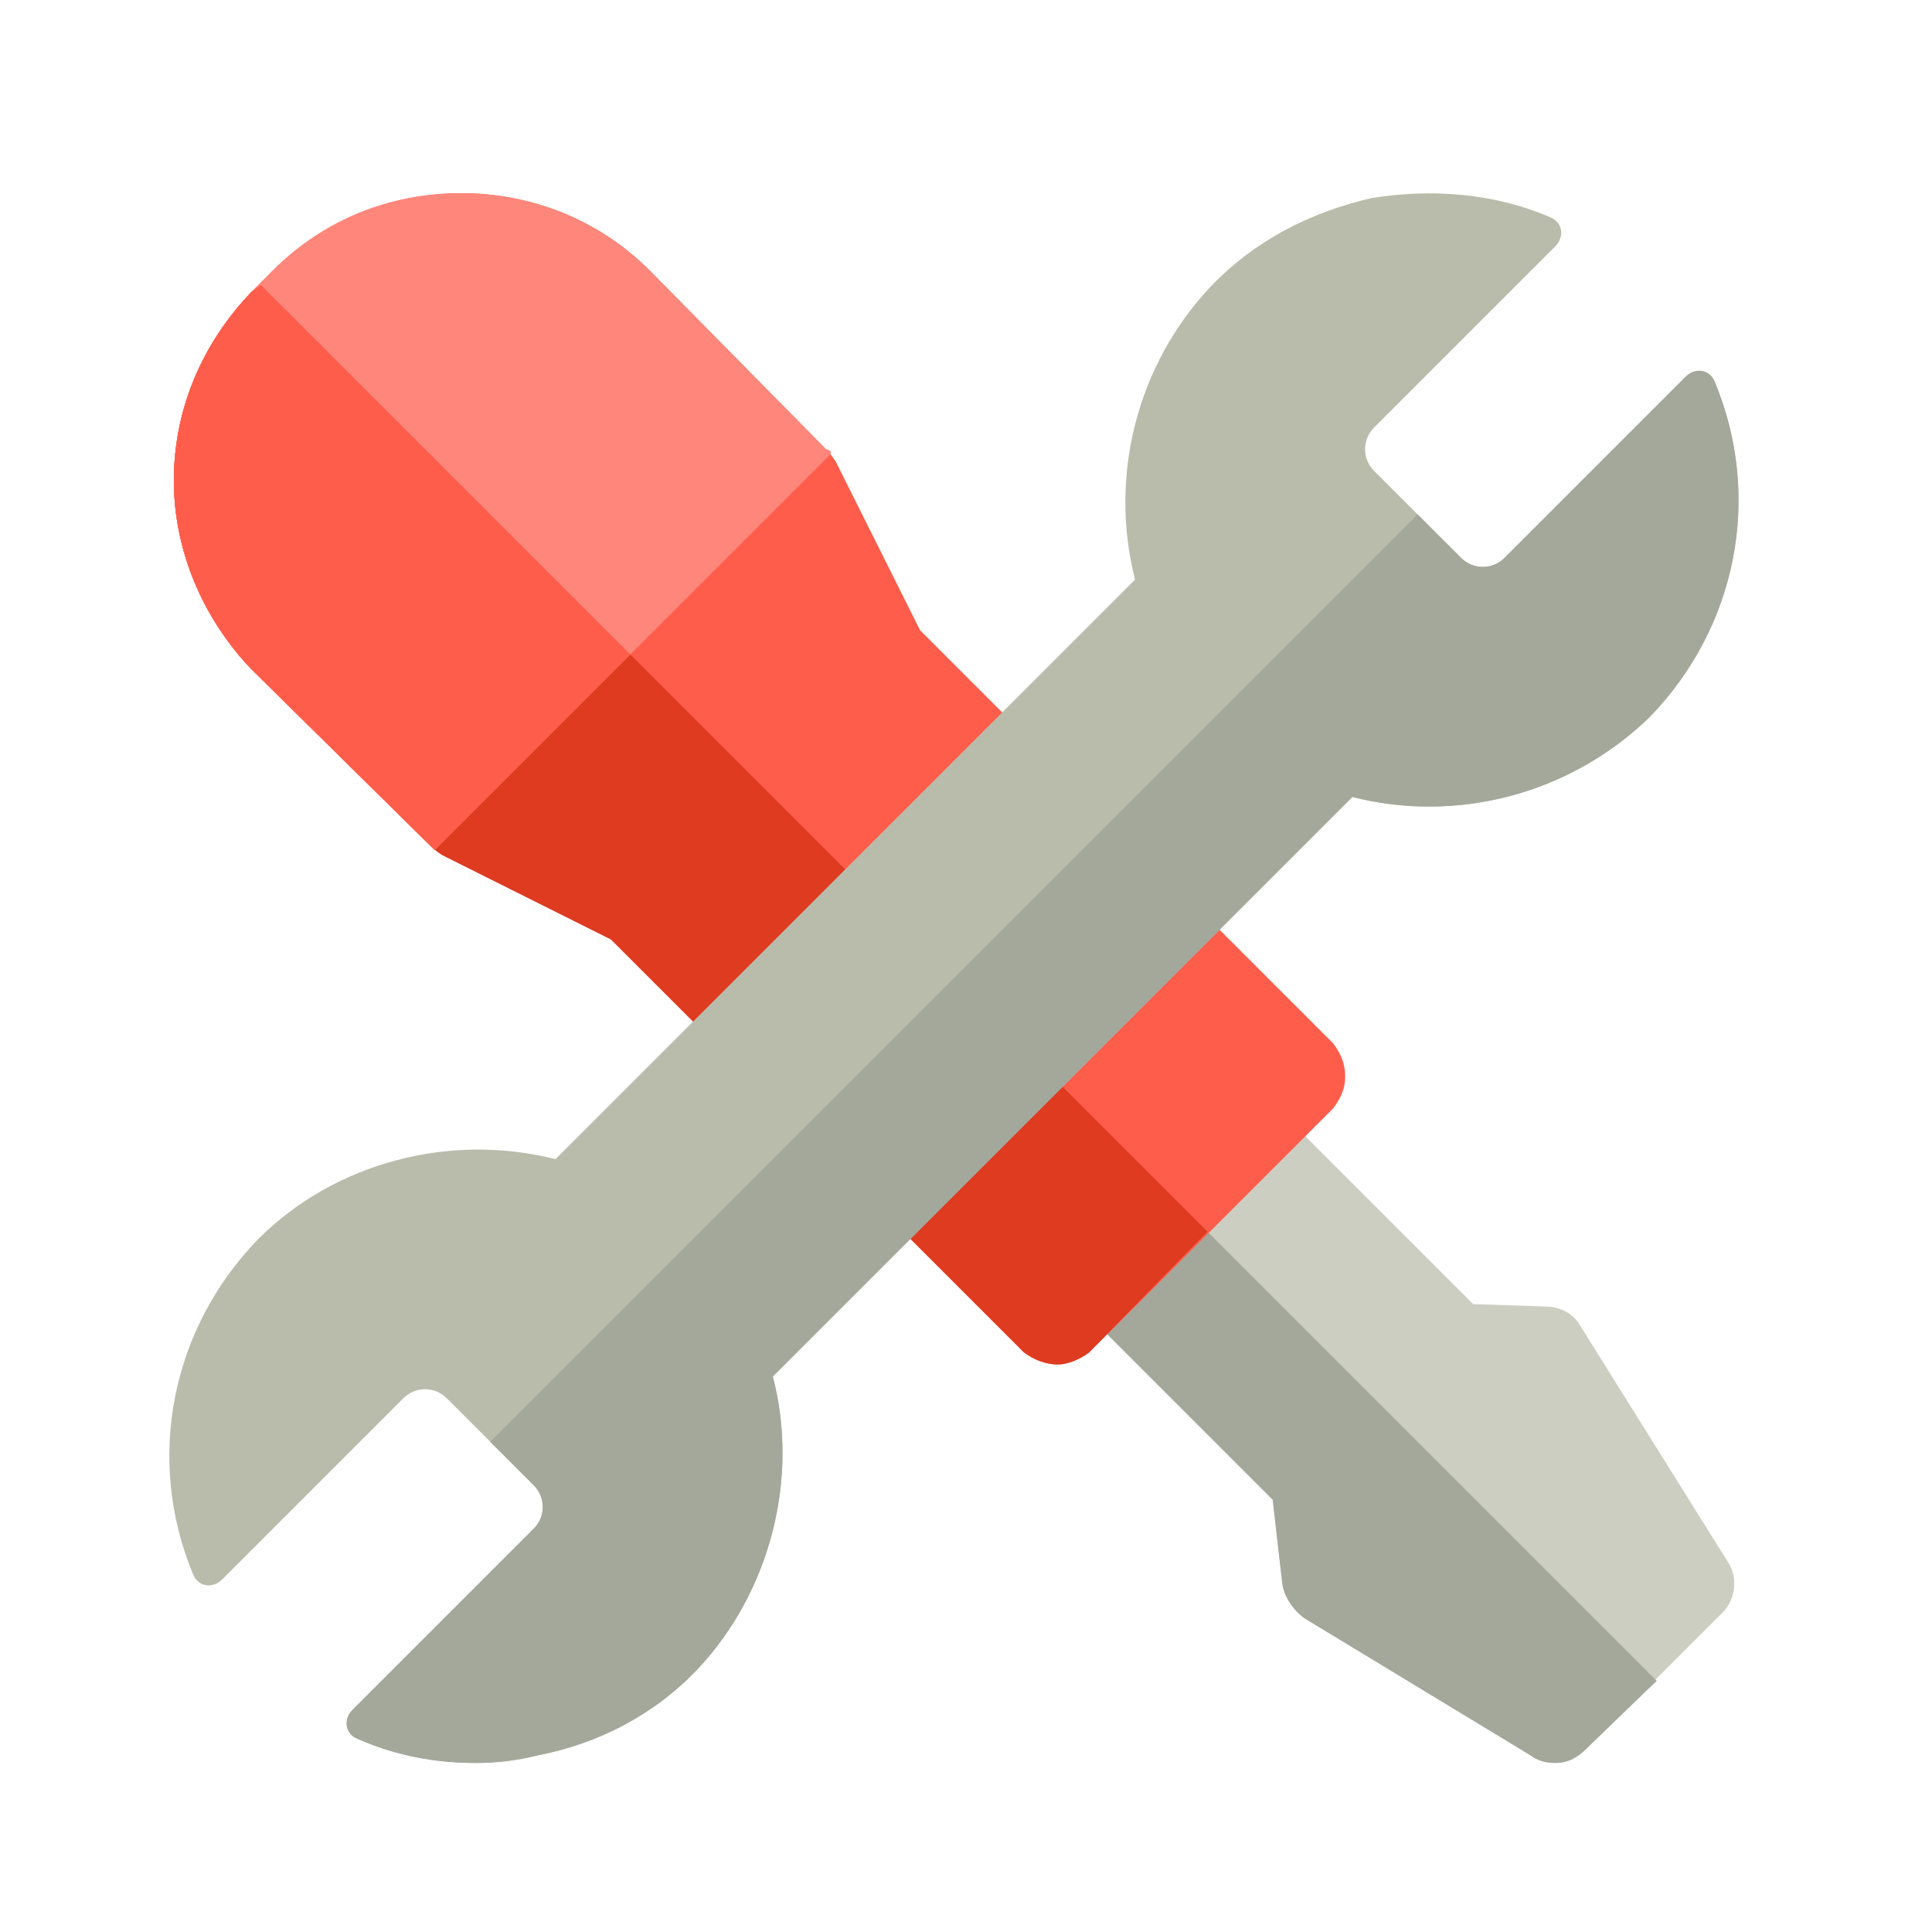 <svg version="1.2" xmlns="http://www.w3.org/2000/svg" viewBox="0 0 80 80" width="80" height="80">
	<title>New Project</title>
	<style>
		.s0 { fill: #cdcec2 } 
		.s1 { fill: #a3a89b } 
		.s2 { fill: #ff5d4b } 
		.s3 { fill: #de3b21 } 
		.s4 { fill: #ff867a } 
		.s5 { fill: #b9bcab } 
	</style>
	<g id="Folder 1">
		<path id="Path 438" class="s0" d="m64.4 73q-0.6 0-1-0.3l-9.4-5.7c-0.4-0.3-0.8-0.8-0.9-1.4l-0.4-3.5-8.3-8.3c-0.7-0.7-0.7-1.9 0-2.7l5.5-5.5c0.8-0.7 2-0.7 2.7 0l8.4 8.4 3 0.1c0.6 0 1.2 0.3 1.5 0.9l6 9.6c0.5 0.7 0.4 1.7-0.3 2.3l-5.5 5.5c-0.4 0.4-0.8 0.6-1.3 0.6z"/>
		<path id="Path 439" class="s1" d="m44.4 53.8c-0.7-0.7-0.7-1.9 0-2.7l2.9-2.8 21.3 21.3-2.9 2.8c-0.4 0.4-0.8 0.6-1.3 0.6q-0.6 0-1-0.3l-9.4-5.7c-0.4-0.3-0.8-0.8-0.9-1.4l-0.4-3.5z"/>
		<path id="Path 440" class="s2" d="m43.8 56.5c-0.5 0-1-0.2-1.4-0.5l-17.1-17.1-7-3.5q-0.3-0.2-0.5-0.4l-7.4-7.3c-2-2.1-3.2-4.9-3.2-7.8 0-3 1.2-5.7 3.2-7.8l0.9-0.9c2.1-2.1 4.9-3.2 7.8-3.2 2.9 0 5.7 1.1 7.8 3.2l7.3 7.4q0.2 0.2 0.4 0.5l3.5 7 17.1 17.1c0.3 0.4 0.5 0.8 0.5 1.4 0 0.5-0.2 0.9-0.5 1.3l-10.1 10.1c-0.4 0.3-0.9 0.5-1.3 0.5z"/>
		<path id="Path 441" class="s3" d="m10.4 27.7c-2-2.1-3.2-4.9-3.2-7.8 0-3 1.2-5.7 3.2-7.8l0.4-0.3 39.2 39.2-4.9 5c-0.4 0.3-0.9 0.5-1.3 0.5-0.5 0-1-0.2-1.4-0.5l-17.1-17.1-7-3.5q-0.3-0.2-0.5-0.4z"/>
		<path id="Path 442" class="s4" d="m34.4 18.7v0.1l-16.4 16.4q-0.1-0.1-0.2-0.2l-7.4-7.3c-2-2.1-3.2-4.9-3.2-7.8 0-3 1.2-5.7 3.2-7.8l0.9-0.9c2.1-2.1 4.8-3.2 7.8-3.2 2.9 0 5.7 1.1 7.8 3.2l7.3 7.4q0.1 0 0.2 0.1z"/>
		<path id="Path 443" class="s2" d="m10.4 27.7c-2-2.1-3.2-4.9-3.2-7.8 0-3 1.2-5.7 3.2-7.8l0.4-0.3 15.3 15.3-8.1 8.1q-0.1-0.1-0.2-0.2z"/>
		<path id="Path 444" class="s5" d="m56.8 8.2c2.5-0.4 5.1-0.2 7.4 0.8 0.5 0.2 0.6 0.8 0.2 1.2l-7.5 7.5c-0.5 0.5-0.5 1.3 0 1.8l3.6 3.6c0.5 0.5 1.3 0.5 1.8 0l7.5-7.5c0.4-0.4 1-0.3 1.2 0.2 2 4.8 0.9 10.2-2.7 13.9-3.3 3.2-8 4.4-12.3 3.3l-24 24c1.1 4.2-0.1 8.9-3.1 12.1-1.8 1.9-4.1 3.1-6.7 3.6q-1.2 0.3-2.5 0.3c-1.7 0-3.3-0.3-4.9-1-0.5-0.2-0.6-0.8-0.2-1.2l7.5-7.5c0.5-0.5 0.5-1.3 0-1.8l-3.6-3.6c-0.5-0.5-1.3-0.5-1.8 0l-7.5 7.5c-0.4 0.4-1 0.3-1.2-0.2-2-4.8-0.9-10.2 2.7-13.9 3.2-3.2 8-4.4 12.3-3.3l24-24c-1.1-4.3 0.1-8.9 3.1-12.1 1.8-1.9 4.1-3.1 6.7-3.7z"/>
		<path id="Path 445" class="s1" d="m19.7 73c-1.7 0-3.3-0.3-4.9-1-0.5-0.2-0.6-0.8-0.2-1.2l7.5-7.5c0.5-0.5 0.5-1.3 0-1.8l-1.8-1.8 38.4-38.4 1.8 1.8c0.5 0.5 1.3 0.5 1.8 0l7.5-7.5c0.4-0.4 1-0.3 1.2 0.2 2 4.8 0.9 10.2-2.7 13.9-3.3 3.2-8 4.4-12.3 3.3l-24 24c1.1 4.2-0.1 8.9-3.1 12.1-1.8 1.9-4.1 3.1-6.7 3.6q-1.2 0.3-2.5 0.3z"/>
	</g>
</svg>